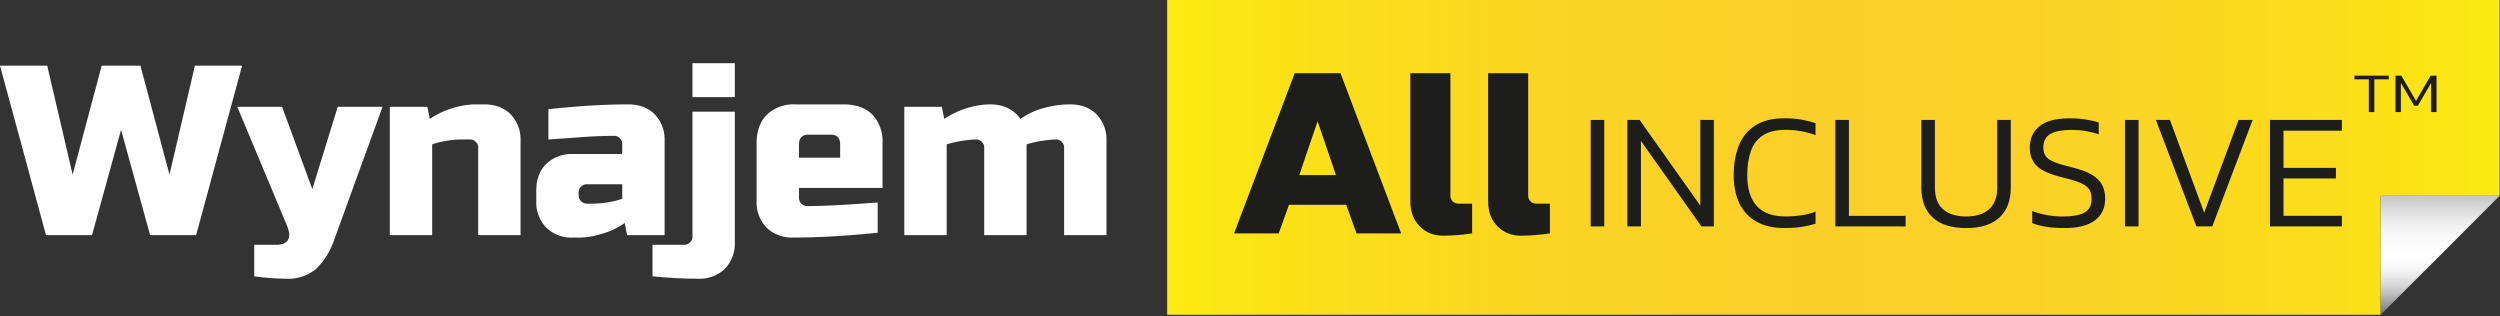 <svg xmlns="http://www.w3.org/2000/svg" xml:space="preserve" style="fill-rule:evenodd;clip-rule:evenodd;stroke-linejoin:round;stroke-miterlimit:2" viewBox="0 0 877 111"><rect x="0" y="0" width="877" height="111" fill="#333333" stroke="none"/><path d="m.57-.7.12.45.105-.45H.99L.8 0H.61L.49-.435.37 0H.18l-.19-.7h.195l.105.45.12-.45z" style="fill:#fff;fill-rule:nonzero" transform="translate(.85 82.483)scale(84.935)"/><path d="M.19.18A1 1 0 0 1 .06.17V.04h.09Q.188.04.2.019.211-.002.195-.04L-.01-.53h.185L.3-.19l.105-.34H.59l-.2.55a.3.3 0 0 1-.075.12.18.18 0 0 1-.125.04" style="fill:#fff;fill-rule:nonzero" transform="translate(84.085 82.483)scale(84.935)"/><path d="M.345-.395a.4.4 0 0 0-.12.02V0H.05v-.53h.155l.01.05a.36.36 0 0 1 .18-.06H.44q.068 0 .109.041A.15.15 0 0 1 .59-.39V0H.415v-.36a.03.03 0 0 0-.01-.025.03.03 0 0 0-.025-.01z" style="fill:#fff;fill-rule:nonzero" transform="translate(132.498 82.483)scale(84.935)"/><path d="M.26-.13a.4.4 0 0 0 .12-.02v-.06H.235A.03.03 0 0 0 .21-.2a.03.03 0 0 0-.01.025v.01q0 .015.01.025t.025.01zM.075-.52q.183-.02.33-.02.068 0 .109.041a.15.15 0 0 1 .041.109V0H.4L.39-.05a.3.3 0 0 1-.096.045A.3.3 0 0 1 .21.01H.175a.15.15 0 0 1-.109-.041.15.15 0 0 1-.041-.109v-.045q0-.068.041-.109a.15.15 0 0 1 .109-.041H.38v-.04A.03.03 0 0 0 .37-.4a.03.03 0 0 0-.025-.01q-.065 0-.143.006l-.127.009z" style="fill:#fff;fill-rule:nonzero" transform="translate(186.007 82.483)scale(84.935)"/><path d="M.1.18Q.007.18-.09.17V.04h.13Q.055.04.065.03a.03.03 0 0 0 .01-.025V-.51H.25v.54a.15.15 0 0 1-.041.109A.15.15 0 0 1 .1.18M.075-.71H.25v.14H.075z" style="fill:#fff;fill-rule:nonzero" transform="translate(236.543 82.483)scale(84.935)"/><path d="M.255-.415q-.04 0-.04.04v.055h.17v-.055q0-.04-.04-.04zM.54-.01Q.347.01.19.01a.15.15 0 0 1-.109-.041A.15.15 0 0 1 .04-.14v-.24q0-.075.043-.118A.16.16 0 0 1 .2-.54h.2q.075 0 .118.042A.16.16 0 0 1 .56-.38v.185H.215v.04q0 .015.01.025t.025.01q.1 0 .29-.015z" style="fill:#fff;fill-rule:nonzero" transform="translate(262.024 82.483)scale(84.935)"/><path d="M.405-.54q.081 0 .125.06a.3.3 0 0 1 .1-.046.4.4 0 0 1 .095-.014h.01q.068 0 .109.041a.15.15 0 0 1 .041.109V0H.71v-.36A.03.03 0 0 0 .7-.385a.03.03 0 0 0-.025-.01H.67a.5.5 0 0 0-.115.02V0H.38v-.36a.03.03 0 0 0-.01-.025.03.03 0 0 0-.025-.01H.34a.5.5 0 0 0-.115.02V0H.05v-.53h.155l.01.05a.36.36 0 0 1 .18-.06z" style="fill:#fff;fill-rule:nonzero" transform="translate(312.985 82.483)scale(84.935)"/><path d="M548.6 80.64V0H0v129.6h499.64V80.64z" style="fill:url(#_Linear1);fill-rule:nonzero" transform="translate(409.441)scale(.852)"/><path d="M499.64 129.6V80.64h48.96" style="fill:url(#_Linear2);fill-rule:nonzero" transform="translate(409.441)scale(.852)"/><path d="M45.92 96.1H27.54l24.98-65.96h18.85L96.34 96.1H77.96l-4.24-11.78H50.16zm8.48-24.03h15.08l-7.54-22.14zM125.55 96.1c-4.21.63-8.21.94-12.01.94s-6.99-1.29-9.56-3.86c-2.58-2.58-3.86-6-3.86-10.27V30.14h16.49v50.41c0 .94.31 1.73.94 2.36s1.41.94 2.36.94h5.65V96.1zM157.58 96.1c-4.21.63-8.21.94-12.01.94s-6.99-1.29-9.56-3.86c-2.58-2.58-3.86-6-3.86-10.27V30.14h16.49v50.41c0 .94.31 1.73.94 2.36s1.41.94 2.36.94h5.65V96.1z" style="fill:#1d1d1b;fill-rule:nonzero" transform="translate(409.441)scale(.852)"/><path d="M174.38 49.39h5.58v43.83h-5.58z" style="fill:#1d1d1b" transform="translate(409.441)scale(.852)"/><path d="M189.49 93.22V49.39h5.04l24.98 35.26V49.39h5.58v43.83h-5.11l-24.91-35.19v35.19zM254.29 93.9c-4.72 0-8.63-.9-11.74-2.69s-5.43-4.31-6.98-7.56q-2.31-4.86-2.31-11.4c0-4.76.73-8.92 2.18-12.46s3.72-6.27 6.81-8.2 7.08-2.89 11.98-2.89c2.54 0 4.84.18 6.91.54q3.09.54 5.82 1.5v4.9c-1.82-.68-3.74-1.21-5.79-1.6-2.04-.38-4.2-.58-6.47-.58q-5.925 0-9.39 2.25c-2.31 1.5-3.97 3.65-4.97 6.47-1 2.81-1.5 6.17-1.5 10.07 0 5.4 1.28 9.56 3.85 12.49s6.61 4.39 12.15 4.39c2.04 0 4.12-.16 6.23-.48s4.07-.82 5.89-1.5v4.97c-1.77.54-3.69.98-5.75 1.29-2.07.32-4.37.48-6.91.48zM275.12 93.23V49.39h5.58v39.48h23.35v4.36zM328.96 93.9q-8.985 0-13.71-4.29c-3.16-2.86-4.73-7.01-4.73-12.46V49.38h5.58v27.84c0 3.99 1.12 6.98 3.37 8.95s5.41 2.96 9.5 2.96 7.18-.99 9.43-2.96 3.37-4.96 3.37-8.95V49.38h5.58v27.77c0 5.45-1.58 9.6-4.73 12.46q-4.725 4.29-13.65 4.29zM369.39 93.9c-5.45 0-9.85-.68-13.21-2.04v-4.97c1.91.73 3.94 1.28 6.09 1.67s4.37.58 6.64.58c3.9 0 6.83-.53 8.78-1.6s2.93-2.98 2.93-5.75c0-1.72-.4-3.1-1.19-4.12s-2.1-1.88-3.91-2.59c-1.82-.7-4.24-1.42-7.28-2.14q-7.215-1.77-10.14-4.59c-1.95-1.88-2.93-4.41-2.93-7.59 0-3.72 1.34-6.66 4.02-8.81s6.76-3.23 12.25-3.23q3.81 0 7.08.54c2.18.36 3.86.75 5.04 1.16v4.9c-1.63-.59-3.4-1.04-5.31-1.36s-3.88-.48-5.92-.48c-3.72 0-6.58.54-8.58 1.63s-3 2.97-3 5.65c0 1.5.35 2.71 1.06 3.64.7.93 1.89 1.73 3.57 2.38 1.68.66 4.02 1.35 7.01 2.08 3.58.86 6.38 1.9 8.37 3.1 2 1.2 3.4 2.62 4.22 4.25s1.23 3.5 1.23 5.58c0 3.86-1.41 6.84-4.22 8.95s-7.01 3.17-12.59 3.17z" style="fill:#1d1d1b;fill-rule:nonzero" transform="translate(409.441)scale(.852)"/><path d="M394.37 49.39h5.58v43.83h-5.58z" style="fill:#1d1d1b" transform="translate(409.441)scale(.852)"/><path d="m423.77 93.22-16.68-43.83h5.79l14.09 38.19 14.16-38.19h5.79l-16.61 43.83zM454.06 93.22V49.39h29.61v4.42h-24.03v15.31h21.58v4.36h-21.58v15.38h24.03v4.36zM494.77 46.13V32.66h-5.92v-1.51h14.11v1.51h-5.92v13.47zM505.73 46.13V31.15h2.43l6.03 10.4 6.03-10.4h2.43v14.98h-2.24v-12l-5.45 9.4h-1.52l-5.48-9.4v12h-2.24z" style="fill:#1d1d1b;fill-rule:nonzero" transform="translate(409.441)scale(.852)"/><defs><linearGradient id="_Linear1" x1="0" x2="1" y1="0" y2="0" gradientTransform="translate(0 64.8)scale(548.6)" gradientUnits="userSpaceOnUse"><stop offset="0" style="stop-color:#fcea10;stop-opacity:1"/><stop offset=".01" style="stop-color:#fcea10;stop-opacity:1"/><stop offset=".1" style="stop-color:#fbe118;stop-opacity:1"/><stop offset=".31" style="stop-color:#fbd325;stop-opacity:1"/><stop offset=".49" style="stop-color:#fbcf2a;stop-opacity:1"/><stop offset=".69" style="stop-color:#fbd226;stop-opacity:1"/><stop offset=".88" style="stop-color:#fbde1a;stop-opacity:1"/><stop offset="1" style="stop-color:#fcea10;stop-opacity:1"/></linearGradient><linearGradient id="_Linear2" x1="0" x2="1" y1="0" y2="0" gradientTransform="matrix(0 -48.96 48.96 0 524.12 129.6)" gradientUnits="userSpaceOnUse"><stop offset="0" style="stop-color:#7a7a7a;stop-opacity:1"/><stop offset=".01" style="stop-color:#7a7a7a;stop-opacity:1"/><stop offset=".05" style="stop-color:#8b8b8b;stop-opacity:1"/><stop offset=".15" style="stop-color:#b4b4b4;stop-opacity:1"/><stop offset=".24" style="stop-color:#d5d5d5;stop-opacity:1"/><stop offset=".33" style="stop-color:#ececec;stop-opacity:1"/><stop offset=".42" style="stop-color:#fafafa;stop-opacity:1"/><stop offset=".49" style="stop-color:white;stop-opacity:1"/><stop offset=".63" style="stop-color:#fbfbfb;stop-opacity:1"/><stop offset=".76" style="stop-color:#efefef;stop-opacity:1"/><stop offset=".89" style="stop-color:#dbdbdb;stop-opacity:1"/><stop offset="1" style="stop-color:#c6c6c6;stop-opacity:1"/></linearGradient></defs></svg>